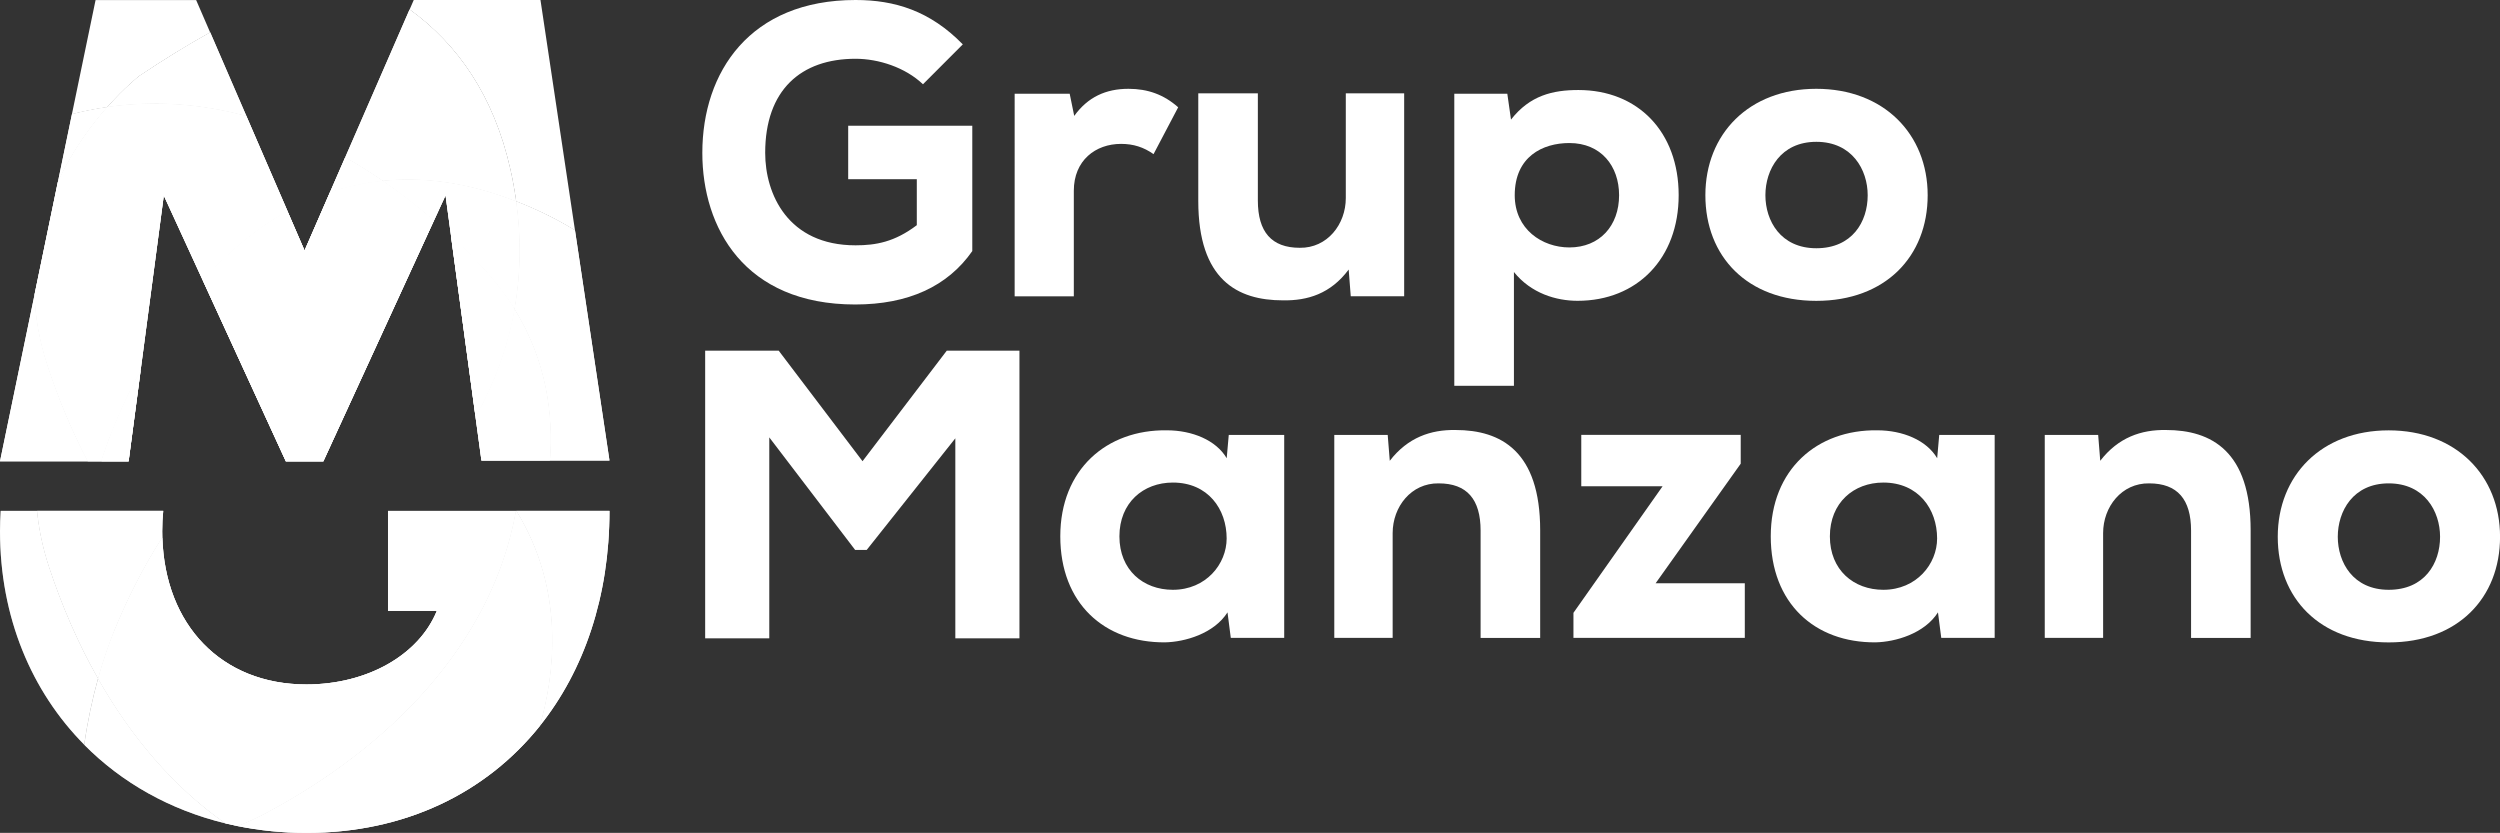 <?xml version="1.0" encoding="UTF-8"?> <svg xmlns="http://www.w3.org/2000/svg" id="Capa_1" data-name="Capa 1" viewBox="0 0 495.17 164.96"><rect x="0" y="0" width="495.17" height="164.96" fill="#333333" stroke="none"/><defs><style> .cls-1, .cls-2 { fill: #fff; } .cls-2 { opacity: .37; } </style></defs><g><path class="cls-1" d="m182.81,16.69c-3.5-3.34-8.79-5.05-13.35-5.05-10.82,0-17.9,6.18-17.9,18.64,0,8.14,4.48,18.31,17.9,18.31,3.99,0,7.73-.65,12.13-3.99v-9.11h-13.59v-10.58h24.58v24.82c-4.88,7-12.7,10.58-23.19,10.58-21.97,0-30.28-15.22-30.28-30.03C139.11,14.25,148.55,0,169.46,0c7.73,0,14.73,2.12,21.24,8.79l-7.89,7.9Z"></path><path class="cls-1" d="m211.87,18.56l.9,4.4c2.69-3.74,6.27-5.37,10.74-5.37,3.83,0,7,1.14,9.85,3.66l-4.88,9.28c-1.95-1.38-3.99-2.03-6.43-2.03-5.05,0-9.36,3.26-9.36,9.28v20.92h-11.72V18.56h10.91Z"></path><path class="cls-1" d="m249.14,18.48v21.24c0,6.19,2.69,9.36,8.3,9.36,5.45.08,9.12-4.64,9.12-9.85v-20.75h11.56v40.2h-10.58l-.41-5.29c-3.58,4.8-8.14,6.18-13.02,6.1-9.03,0-16.77-4.07-16.77-19.69v-21.32h11.8Z"></path><path class="cls-1" d="m288.05,76.43V18.56h10.5l.73,5.13c3.74-4.8,8.3-5.86,13.35-5.86,11.8,0,19.86,8.3,19.86,20.83s-8.22,20.92-20.02,20.92c-4.23,0-9.2-1.46-12.61-5.7v22.54h-11.8Zm32.64-37.76c0-5.78-3.58-10.34-9.85-10.34-5.29,0-10.82,2.69-10.82,10.34,0,6.76,5.45,10.34,10.82,10.34,6.02,0,9.85-4.31,9.85-10.34Z"></path><path class="cls-1" d="m337.78,38.67c0-12.13,8.63-21.08,21.97-21.08s22.06,8.95,22.06,21.08-8.38,20.92-22.06,20.92-21.97-8.79-21.97-20.92Zm32.15,0c0-5.05-3.09-10.58-10.17-10.58s-10.09,5.53-10.09,10.58,3.01,10.5,10.09,10.5,10.17-5.21,10.17-10.5Z"></path><path class="cls-1" d="m189.24,86.79l-17.58,22.14h-2.28l-17.01-22.3v39.8h-12.7v-56.97h14.57l16.6,21.89,16.68-21.89h14.4v56.97h-12.7v-39.63Z"></path><path class="cls-1" d="m243.37,86.14h10.99v40.2h-10.58l-.65-5.05c-2.69,4.23-8.46,5.86-12.37,5.94-12.04.08-20.75-7.73-20.75-21s9.2-21.16,21.08-21c5.05,0,9.77,1.95,11.88,5.53l.41-4.64Zm-21.65,20.1c0,6.67,4.72,10.58,10.58,10.58,6.59,0,10.66-5.13,10.66-10.17,0-5.78-3.66-11.07-10.66-11.07-5.86,0-10.58,3.99-10.58,10.66Z"></path><path class="cls-1" d="m293.26,126.34v-21.24c0-6.19-2.69-9.36-8.3-9.36-5.45-.08-9.12,4.64-9.12,9.85v20.75h-11.56v-40.2h10.58l.41,5.13c3.58-4.64,8.14-6.18,13.02-6.1,9.03,0,16.77,4.23,16.77,19.86v21.32h-11.8Z"></path><path class="cls-1" d="m344.78,86.14v5.7l-16.85,23.68h17.66v10.82h-33.94v-4.96l17.66-25.07h-16.11v-10.17h31.58Z"></path><path class="cls-1" d="m384.09,86.14h10.99v40.2h-10.58l-.65-5.05c-2.69,4.23-8.46,5.86-12.37,5.94-12.04.08-20.75-7.73-20.75-21s9.2-21.16,21.08-21c5.05,0,9.77,1.95,11.88,5.53l.41-4.64Zm-21.65,20.1c0,6.67,4.72,10.58,10.58,10.58,6.59,0,10.66-5.13,10.66-10.17,0-5.78-3.66-11.07-10.66-11.07-5.86,0-10.58,3.99-10.58,10.66Z"></path><path class="cls-1" d="m433.98,126.34v-21.24c0-6.19-2.69-9.36-8.3-9.36-5.45-.08-9.12,4.64-9.12,9.85v20.75h-11.56v-40.2h10.58l.41,5.13c3.58-4.64,8.14-6.18,13.02-6.1,9.03,0,16.77,4.23,16.77,19.86v21.32h-11.8Z"></path><path class="cls-1" d="m451.15,106.32c0-12.13,8.63-21.08,21.97-21.08s22.06,8.95,22.06,21.08-8.38,20.92-22.06,20.92-21.97-8.79-21.97-20.92Zm32.15,0c0-5.05-3.09-10.58-10.17-10.58s-10.09,5.53-10.09,10.58,3.01,10.5,10.09,10.5,10.17-5.21,10.17-10.5Z"></path></g><g><path class="cls-1" d="m101.09,33.6c.48,2.12.85,4.22,1.14,6.29,4.21,1.64,8.09,3.56,11.66,5.75L107.05,0h-25.1l-.82,1.89c9.46,6.83,16.68,17.09,19.96,31.71Z"></path><path class="cls-1" d="m101.9,61.22c6.4,10.35,7.69,21.05,7.02,30h11.8l-6.83-45.59c-3.57-2.18-7.45-4.11-11.66-5.75,1.04,7.48.86,14.6-.33,21.33Z"></path><path class="cls-1" d="m101.9,61.22c6.4,10.35,7.69,21.05,7.02,30h11.8l-6.83-45.59c-3.57-2.18-7.45-4.11-11.66-5.75,1.04,7.48.86,14.6-.33,21.33Z"></path><path class="cls-1" d="m101.9,61.22c-1.35,7.64-4.02,14.78-7.71,21.38l1.17,8.62h13.56c.67-8.96-.62-19.66-7.02-30Z"></path><path class="cls-1" d="m101.9,61.22c-1.35,7.64-4.02,14.78-7.71,21.38l1.17,8.62h13.56c.67-8.96-.62-19.66-7.02-30Z"></path><path class="cls-1" d="m101.9,61.22c-1.35,7.64-4.02,14.78-7.71,21.38l1.17,8.62h13.56c.67-8.96-.62-19.66-7.02-30Z"></path><path class="cls-1" d="m27.58,15.07c4.87-3.27,9.56-6.14,14.05-8.64l-2.78-6.42h-19.92l-4.69,22.62c2.35-.6,4.68-1.07,7.01-1.4,3.53-3.99,6.32-6.15,6.32-6.15Z"></path><path class="cls-1" d="m21.26,21.21c9.44-1.37,18.68-.61,27.55,1.79l-7.17-16.58c-4.49,2.5-9.17,5.37-14.05,8.64,0,0-2.79,2.16-6.32,6.15Z"></path><path class="cls-1" d="m21.26,21.21c9.44-1.37,18.68-.61,27.55,1.79l-7.17-16.58c-4.49,2.5-9.17,5.37-14.05,8.64,0,0-2.79,2.16-6.32,6.15Z"></path><path class="cls-1" d="m75.81,35.83c7.53-.77,15.69.18,24.46,3.33.66.24,1.31.48,1.95.73-.29-2.07-.66-4.16-1.14-6.29-3.28-14.63-10.5-24.88-19.96-31.71l-12.75,29.28c2.53,1.44,5.01,3,7.44,4.66Z"></path><path class="cls-1" d="m75.81,35.83c7.53-.77,15.69.18,24.46,3.33.66.24,1.31.48,1.95.73-.29-2.07-.66-4.16-1.14-6.29-3.28-14.63-10.5-24.88-19.96-31.71l-12.75,29.28c2.53,1.44,5.01,3,7.44,4.66Z"></path><path class="cls-1" d="m95.66,53.08c2.48,2.66,4.54,5.39,6.24,8.14,1.19-6.73,1.37-13.85.33-21.33-.64-.25-1.29-.49-1.95-.73-8.78-3.15-16.94-4.1-24.46-3.33,3.5,2.41,6.88,5.04,10.13,7.86l2.3-5,1.09,8.06c2.18,2.04,4.29,4.15,6.33,6.34Z"></path><path class="cls-1" d="m95.66,53.08c2.48,2.66,4.54,5.39,6.24,8.14,1.19-6.73,1.37-13.85.33-21.33-.64-.25-1.29-.49-1.95-.73-8.78-3.15-16.94-4.1-24.46-3.33,3.5,2.41,6.88,5.04,10.13,7.86l2.3-5,1.09,8.06c2.18,2.04,4.29,4.15,6.33,6.34Z"></path><path class="cls-1" d="m95.66,53.08c2.48,2.66,4.54,5.39,6.24,8.14,1.19-6.73,1.37-13.85.33-21.33-.64-.25-1.29-.49-1.95-.73-8.78-3.15-16.94-4.1-24.46-3.33,3.5,2.41,6.88,5.04,10.13,7.86l2.3-5,1.09,8.06c2.18,2.04,4.29,4.15,6.33,6.34Z"></path><path class="cls-1" d="m21.26,21.21c-2.33.34-4.66.8-7.01,1.4l-2.79,13.47c2.89-6.27,6.64-11.31,9.8-14.88Z"></path><path class="cls-1" d="m21.26,21.21c-2.33.34-4.66.8-7.01,1.4l-2.79,13.47c2.89-6.27,6.64-11.31,9.8-14.88Z"></path><path class="cls-1" d="m9.45,72.49c-1.65-4.99-2.44-9.73-2.59-14.2L0,91.37h17.4c-3.16-6.01-5.81-12.37-7.95-18.88Z"></path><path class="cls-1" d="m9.45,72.49c-1.65-4.99-2.44-9.73-2.59-14.2L0,91.37h17.4c-3.16-6.01-5.81-12.37-7.95-18.88Z"></path><path class="cls-1" d="m48.8,23c-8.86-2.4-18.11-3.15-27.55-1.79-3.16,3.57-6.91,8.6-9.8,14.88l-4.6,22.21c.15,4.47.94,9.21,2.59,14.2,2.15,6.51,4.8,12.86,7.95,18.88h2.66c.68-2.16,1.41-4.19,2.17-6.06,1.64-4.07,3.52-8.09,5.63-11.98l4.59-34.62,7.73,16.83c4.94-5.54,10.54-10.26,16.78-13.72l-8.15-18.83Z"></path><path class="cls-1" d="m48.8,23c-8.86-2.4-18.11-3.15-27.55-1.79-3.16,3.57-6.91,8.6-9.8,14.88l-4.6,22.21c.15,4.47.94,9.21,2.59,14.2,2.15,6.51,4.8,12.86,7.95,18.88h2.66c.68-2.16,1.41-4.19,2.17-6.06,1.64-4.07,3.52-8.09,5.63-11.98l4.59-34.62,7.73,16.83c4.94-5.54,10.54-10.26,16.78-13.72l-8.15-18.83Z"></path><path class="cls-1" d="m48.8,23c-8.86-2.4-18.11-3.15-27.55-1.79-3.16,3.57-6.91,8.6-9.8,14.88l-4.6,22.21c.15,4.47.94,9.21,2.59,14.2,2.15,6.51,4.8,12.86,7.95,18.88h2.66c.68-2.16,1.41-4.19,2.17-6.06,1.64-4.07,3.52-8.09,5.63-11.98l4.59-34.62,7.73,16.83c4.94-5.54,10.54-10.26,16.78-13.72l-8.15-18.83Z"></path><path class="cls-1" d="m75.81,35.83c-2.42-1.67-4.9-3.23-7.44-4.66l-3.02,6.93c3.33-1.12,6.82-1.9,10.46-2.27Z"></path><path class="cls-1" d="m75.81,35.83c-2.42-1.67-4.9-3.23-7.44-4.66l-3.02,6.93c3.33-1.12,6.82-1.9,10.46-2.27Z"></path><path class="cls-1" d="m75.81,35.83c-2.42-1.67-4.9-3.23-7.44-4.66l-3.02,6.93c3.33-1.12,6.82-1.9,10.46-2.27Z"></path><path class="cls-1" d="m20.06,91.37h5.41l2.39-18.04c-2.11,3.89-3.99,7.91-5.63,11.98-.75,1.87-1.48,3.9-2.17,6.06Z"></path><path class="cls-1" d="m20.06,91.37h5.41l2.39-18.04c-2.11,3.89-3.99,7.91-5.63,11.98-.75,1.87-1.48,3.9-2.17,6.06Z"></path><path class="cls-1" d="m20.06,91.37h5.41l2.39-18.04c-2.11,3.89-3.99,7.91-5.63,11.98-.75,1.87-1.48,3.9-2.17,6.06Z"></path><path class="cls-1" d="m20.06,91.37h5.41l2.39-18.04c-2.11,3.89-3.99,7.91-5.63,11.98-.75,1.87-1.48,3.9-2.17,6.06Z"></path><path class="cls-1" d="m101.9,61.22c-1.7-2.75-3.76-5.48-6.24-8.14-2.04-2.18-4.15-4.3-6.33-6.34l4.86,35.85c3.69-6.6,6.36-13.74,7.71-21.38Z"></path><path class="cls-1" d="m101.9,61.22c-1.7-2.75-3.76-5.48-6.24-8.14-2.04-2.18-4.15-4.3-6.33-6.34l4.86,35.85c3.69-6.6,6.36-13.74,7.71-21.38Z"></path><path class="cls-1" d="m101.9,61.22c-1.7-2.75-3.76-5.48-6.24-8.14-2.04-2.18-4.15-4.3-6.33-6.34l4.86,35.85c3.69-6.6,6.36-13.74,7.71-21.38Z"></path><path class="cls-1" d="m101.9,61.22c-1.7-2.75-3.76-5.48-6.24-8.14-2.04-2.18-4.15-4.3-6.33-6.34l4.86,35.85c3.69-6.6,6.36-13.74,7.71-21.38Z"></path><path class="cls-1" d="m40.17,55.54l16.45,35.83h7.42l21.9-47.68c-3.25-2.82-6.63-5.45-10.13-7.86-3.64.37-7.12,1.15-10.46,2.27l-5.03,11.54-3.38-7.81c-6.24,3.46-11.84,8.18-16.78,13.72Z"></path><path class="cls-1" d="m40.17,55.54l16.45,35.83h7.42l21.9-47.68c-3.25-2.82-6.63-5.45-10.13-7.86-3.64.37-7.12,1.15-10.46,2.27l-5.03,11.54-3.38-7.81c-6.24,3.46-11.84,8.18-16.78,13.72Z"></path><path class="cls-1" d="m40.17,55.54l16.45,35.83h7.42l21.9-47.68c-3.25-2.82-6.63-5.45-10.13-7.86-3.64.37-7.12,1.15-10.46,2.27l-5.03,11.54-3.38-7.81c-6.24,3.46-11.84,8.18-16.78,13.72Z"></path><path class="cls-1" d="m40.17,55.54l16.45,35.83h7.42l21.9-47.68c-3.25-2.82-6.63-5.45-10.13-7.86-3.64.37-7.12,1.15-10.46,2.27l-5.03,11.54-3.38-7.81c-6.24,3.46-11.84,8.18-16.78,13.72Z"></path><path class="cls-1" d="m106.91,143.8c8.8-11,13.81-25.69,13.81-42.61h-18.44c9.79,15.93,7.5,32.69,4.63,42.61Z"></path><path class="cls-1" d="m106.91,143.8c8.8-11,13.81-25.69,13.81-42.61h-18.44c9.79,15.93,7.5,32.69,4.63,42.61Z"></path><path class="cls-1" d="m52.83,160.96c-1.94,1.04-3.87,1.92-5.77,2.66,4.35.88,8.91,1.35,13.64,1.35,19.5,0,35.6-7.91,46.21-21.16,2.88-9.92,5.17-26.67-4.63-42.61h-.09c-4.73,26.41-25.14,46.83-49.36,59.76Z"></path><path class="cls-2" d="m52.83,160.96c-1.94,1.04-3.87,1.92-5.77,2.66,4.35.88,8.91,1.35,13.64,1.35,19.5,0,35.6-7.91,46.21-21.16,2.88-9.92,5.17-26.67-4.63-42.61h-.09c-4.73,26.41-25.14,46.83-49.36,59.76Z"></path><path class="cls-1" d="m52.83,160.96c-1.94,1.04-3.87,1.92-5.77,2.66,4.35.88,8.91,1.35,13.64,1.35,19.5,0,35.6-7.91,46.21-21.16,2.88-9.92,5.17-26.67-4.63-42.61h-.09c-4.73,26.41-25.14,46.83-49.36,59.76Z"></path><path class="cls-2" d="m0,105.2c0,17.03,6.22,31.74,16.69,42.31.65-4.63,1.61-9.07,2.74-13.13-3.93-6.93-7.15-14.37-9.68-22.03-1.28-3.87-2.04-7.6-2.39-11.16H.13c-.08,1.32-.13,2.66-.13,4.01Z"></path><path class="cls-1" d="m0,105.2c0,17.03,6.22,31.74,16.69,42.31.65-4.63,1.61-9.07,2.74-13.13-3.93-6.93-7.15-14.37-9.68-22.03-1.28-3.87-2.04-7.6-2.39-11.16H.13c-.08,1.32-.13,2.66-.13,4.01Z"></path><path class="cls-1" d="m19.43,134.39c.94-3.36,2-6.46,3.1-9.22,2.62-6.48,5.83-12.84,9.62-18.73-.01-.41-.02-.82-.02-1.23,0-1.37.07-2.71.2-4.02H7.36c.35,3.56,1.11,7.29,2.39,11.16,2.53,7.66,5.75,15.1,9.68,22.03Z"></path><path class="cls-2" d="m19.43,134.39c.94-3.36,2-6.46,3.1-9.22,2.62-6.48,5.83-12.84,9.62-18.73-.01-.41-.02-.82-.02-1.23,0-1.37.07-2.71.2-4.02H7.36c.35,3.56,1.11,7.29,2.39,11.16,2.53,7.66,5.75,15.1,9.68,22.03Z"></path><path class="cls-1" d="m19.43,134.39c.94-3.36,2-6.46,3.1-9.22,2.62-6.48,5.83-12.84,9.62-18.73-.01-.41-.02-.82-.02-1.23,0-1.37.07-2.71.2-4.02H7.36c.35,3.56,1.11,7.29,2.39,11.16,2.53,7.66,5.75,15.1,9.68,22.03Z"></path><path class="cls-2" d="m19.43,134.39c-1.13,4.06-2.09,8.49-2.74,13.13,7.43,7.5,16.99,12.91,27.99,15.57-10.38-7.26-18.77-17.28-25.25-28.7Z"></path><path class="cls-2" d="m19.43,134.39c-1.13,4.06-2.09,8.49-2.74,13.13,7.43,7.5,16.99,12.91,27.99,15.57-10.38-7.26-18.77-17.28-25.25-28.7Z"></path><path class="cls-1" d="m19.43,134.39c-1.13,4.06-2.09,8.49-2.74,13.13,7.43,7.5,16.99,12.91,27.99,15.57-10.38-7.26-18.77-17.28-25.25-28.7Z"></path><path class="cls-1" d="m22.53,125.17c-1.11,2.75-2.17,5.86-3.1,9.22,6.47,11.42,14.87,21.44,25.25,28.7.79.19,1.58.37,2.38.53,1.9-.74,3.83-1.62,5.77-2.66,24.23-12.94,44.63-33.35,49.36-59.76h-25.34v19.79h9.68c-3.58,8.79-13.85,14.58-25.83,14.58-16.85,0-28.04-11.78-28.54-29.13-3.79,5.89-7,12.25-9.62,18.73Z"></path><path class="cls-2" d="m22.53,125.17c-1.11,2.75-2.17,5.86-3.1,9.22,6.47,11.42,14.87,21.44,25.25,28.7.79.19,1.58.37,2.38.53,1.9-.74,3.83-1.62,5.77-2.66,24.23-12.94,44.63-33.35,49.36-59.76h-25.34v19.79h9.68c-3.58,8.79-13.85,14.58-25.83,14.58-16.85,0-28.04-11.78-28.54-29.13-3.79,5.89-7,12.25-9.62,18.73Z"></path><path class="cls-2" d="m22.53,125.17c-1.11,2.75-2.17,5.86-3.1,9.22,6.47,11.42,14.87,21.44,25.25,28.7.79.19,1.58.37,2.38.53,1.9-.74,3.83-1.62,5.77-2.66,24.23-12.94,44.63-33.35,49.36-59.76h-25.34v19.79h9.68c-3.58,8.79-13.85,14.58-25.83,14.58-16.85,0-28.04-11.78-28.54-29.13-3.79,5.89-7,12.25-9.62,18.73Z"></path><path class="cls-1" d="m22.53,125.17c-1.11,2.75-2.17,5.86-3.1,9.22,6.47,11.42,14.87,21.44,25.25,28.7.79.19,1.58.37,2.38.53,1.9-.74,3.83-1.62,5.77-2.66,24.23-12.94,44.63-33.35,49.36-59.76h-25.34v19.79h9.68c-3.58,8.79-13.85,14.58-25.83,14.58-16.85,0-28.04-11.78-28.54-29.13-3.79,5.89-7,12.25-9.62,18.73Z"></path></g></svg> 